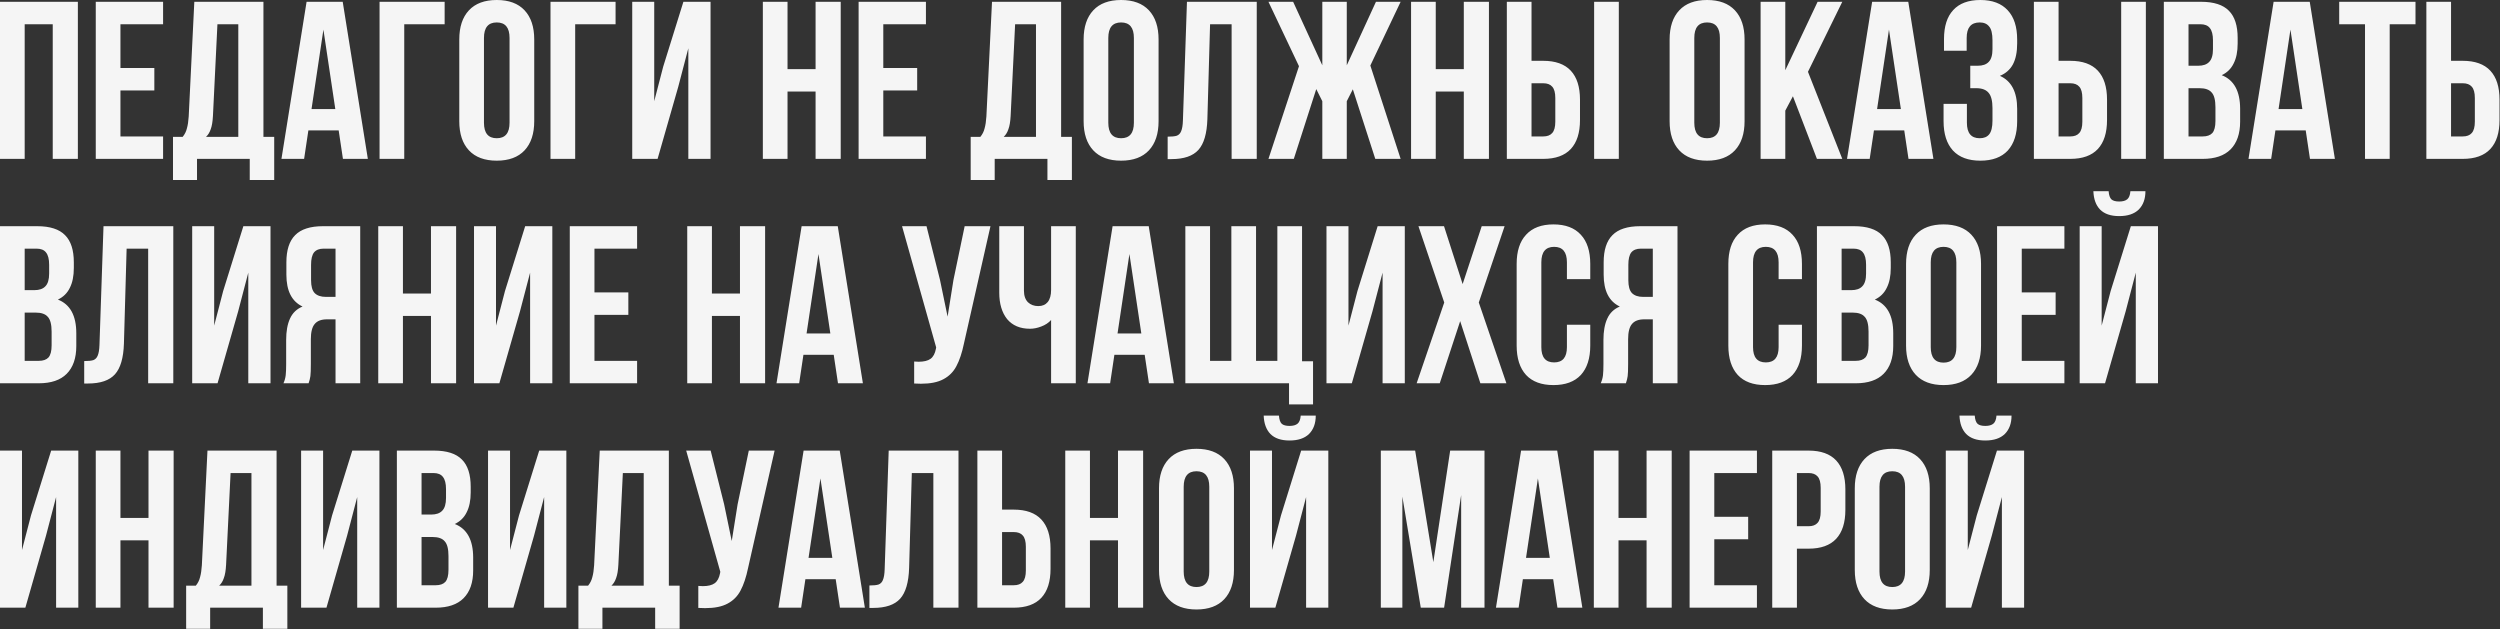 <?xml version="1.0" encoding="UTF-8"?> <svg xmlns="http://www.w3.org/2000/svg" width="1426" height="359" viewBox="0 0 1426 359" fill="none"><rect x="0" y="0" width="1426" height="359" fill="#333333" stroke="none"/><path d="M1.43051e-06 90.624V1.024H44.416V90.624H30.08V13.824H14.08V90.624H1.43051e-06ZM88.033 38.784V51.584H68.705V77.824H93.025V90.624H54.625V1.024H93.025V13.824H68.705V38.784H88.033ZM142.454 90.624H112.374V102.656H98.678V78.08H104.182C105.377 76.629 106.187 75.008 106.614 73.216C107.126 71.424 107.467 69.163 107.638 66.432L110.838 1.024H150.262V78.08H156.406V102.656H142.454V90.624ZM121.462 66.176C121.291 69.419 120.865 71.936 120.182 73.728C119.585 75.52 118.689 76.971 117.494 78.08H135.926V13.824H124.022L121.462 66.176ZM195.61 90.624L193.178 74.368H175.898L173.466 90.624H160.538L174.874 1.024H195.482L209.818 90.624H195.61ZM191.258 62.208L184.474 16.896L177.69 62.208H191.258ZM216.503 1.024H253.623V13.824H230.583V90.624H216.503V1.024ZM261.973 22.528C261.973 15.36 263.808 9.813 267.477 5.888C271.146 1.963 276.437 2.28882e-05 283.349 2.28882e-05C290.261 2.28882e-05 295.552 1.963 299.221 5.888C302.89 9.813 304.725 15.36 304.725 22.528V69.12C304.725 76.288 302.89 81.835 299.221 85.76C295.552 89.685 290.261 91.648 283.349 91.648C276.437 91.648 271.146 89.685 267.477 85.76C263.808 81.835 261.973 76.288 261.973 69.12V22.528ZM276.053 70.016C276.053 75.904 278.485 78.848 283.349 78.848C288.213 78.848 290.645 75.904 290.645 70.016V21.632C290.645 15.744 288.213 12.8 283.349 12.8C278.485 12.8 276.053 15.744 276.053 21.632V70.016ZM314.003 1.024H351.123V13.824H328.083V90.624H314.003V1.024ZM360.625 90.624V1.024H373.169V57.728L378.289 38.016L389.809 1.024H405.297V90.624H392.625V27.52L386.865 49.536L375.089 90.624H360.625ZM435.125 90.624V1.024H449.205V39.424H465.205V1.024H479.541V90.624H465.205V52.224H449.205V90.624H435.125ZM523.158 38.784V51.584H503.83V77.824H528.15V90.624H489.75V1.024H528.15V13.824H503.83V38.784H523.158ZM597.454 90.624H567.374V102.656H553.678V78.08H559.182C560.377 76.629 561.187 75.008 561.614 73.216C562.126 71.424 562.467 69.163 562.638 66.432L565.838 1.024H605.262V78.08H611.406V102.656H597.454V90.624ZM576.462 66.176C576.291 69.419 575.865 71.936 575.182 73.728C574.585 75.52 573.689 76.971 572.494 78.08H590.926V13.824H579.022L576.462 66.176ZM618.098 22.528C618.098 15.36 619.933 9.813 623.602 5.888C627.271 1.963 632.562 2.28882e-05 639.474 2.28882e-05C646.386 2.28882e-05 651.677 1.963 655.346 5.888C659.015 9.813 660.85 15.36 660.85 22.528V69.12C660.85 76.288 659.015 81.835 655.346 85.76C651.677 89.685 646.386 91.648 639.474 91.648C632.562 91.648 627.271 89.685 623.602 85.76C619.933 81.835 618.098 76.288 618.098 69.12V22.528ZM632.178 70.016C632.178 75.904 634.61 78.848 639.474 78.848C644.338 78.848 646.77 75.904 646.77 70.016V21.632C646.77 15.744 644.338 12.8 639.474 12.8C634.61 12.8 632.178 15.744 632.178 21.632V70.016ZM666.032 77.952C668.336 77.952 670.043 77.781 671.152 77.44C672.347 77.013 673.2 76.16 673.712 74.88C674.309 73.515 674.651 71.467 674.736 68.736L677.04 1.024H716.848V90.624H702.512V13.824H690.224L688.688 67.968C688.432 76.16 686.725 82.005 683.568 85.504C680.411 89.003 675.291 90.752 668.208 90.752H666.032V77.952ZM784.841 1.024H798.921L781.641 37.376L798.921 90.624H784.457L771.657 50.944L768.201 57.728V90.624H754.249V57.728L750.793 50.816L737.993 90.624H723.529L740.937 37.76L723.529 1.024H737.609L754.249 37.248V1.024H768.201V37.248L784.841 1.024ZM804.875 90.624V1.024H818.955V39.424H834.955V1.024H849.291V90.624H834.955V52.224H818.955V90.624H804.875ZM859.5 1.024H873.58V34.688H880.236C887.233 34.688 892.481 36.565 895.98 40.32C899.479 44.075 901.228 49.579 901.228 56.832V68.48C901.228 75.733 899.479 81.237 895.98 84.992C892.481 88.747 887.233 90.624 880.236 90.624H859.5V1.024ZM909.292 1.024H923.372V90.624H909.292V1.024ZM880.236 77.824C882.54 77.824 884.247 77.184 885.356 75.904C886.551 74.624 887.148 72.448 887.148 69.376V55.936C887.148 52.864 886.551 50.688 885.356 49.408C884.247 48.128 882.54 47.488 880.236 47.488H873.58V77.824H880.236ZM952.348 22.528C952.348 15.36 954.183 9.813 957.852 5.888C961.521 1.963 966.812 2.28882e-05 973.724 2.28882e-05C980.636 2.28882e-05 985.927 1.963 989.596 5.888C993.265 9.813 995.1 15.36 995.1 22.528V69.12C995.1 76.288 993.265 81.835 989.596 85.76C985.927 89.685 980.636 91.648 973.724 91.648C966.812 91.648 961.521 89.685 957.852 85.76C954.183 81.835 952.348 76.288 952.348 69.12V22.528ZM966.428 70.016C966.428 75.904 968.86 78.848 973.724 78.848C978.588 78.848 981.02 75.904 981.02 70.016V21.632C981.02 15.744 978.588 12.8 973.724 12.8C968.86 12.8 966.428 15.744 966.428 21.632V70.016ZM1018.33 63.104V90.624H1004.25V1.024H1018.33V40.064L1036.76 1.024H1050.84L1031.26 40.96L1050.84 90.624H1036.38L1022.68 54.912L1018.33 63.104ZM1088.61 90.624L1086.18 74.368H1068.9L1066.47 90.624H1053.54L1067.87 1.024H1088.48L1102.82 90.624H1088.61ZM1084.26 62.208L1077.47 16.896L1070.69 62.208H1084.26ZM1136.51 23.04C1136.51 19.2 1135.87 16.555 1134.59 15.104C1133.4 13.568 1131.6 12.8 1129.22 12.8C1124.27 12.8 1121.79 15.744 1121.79 21.632V28.928H1108.86V22.272C1108.86 15.019 1110.61 9.515 1114.11 5.76C1117.61 1.92 1122.77 2.28882e-05 1129.6 2.28882e-05C1136.43 2.28882e-05 1141.63 1.963 1145.22 5.888C1148.8 9.728 1150.59 15.275 1150.59 22.528V24.832C1150.59 29.696 1149.78 33.664 1148.16 36.736C1146.54 39.723 1144.06 41.899 1140.74 43.264C1147.31 46.165 1150.59 52.437 1150.59 62.08V69.12C1150.59 76.373 1148.8 81.963 1145.22 85.888C1141.63 89.728 1136.43 91.648 1129.6 91.648C1122.77 91.648 1117.57 89.728 1113.98 85.888C1110.4 81.963 1108.61 76.373 1108.61 69.12V59.264H1121.92V70.016C1121.92 75.904 1124.35 78.848 1129.22 78.848C1131.6 78.848 1133.4 78.123 1134.59 76.672C1135.87 75.136 1136.51 72.491 1136.51 68.736V61.696C1136.51 57.6 1135.79 54.699 1134.34 52.992C1132.88 51.2 1130.54 50.304 1127.3 50.304H1123.84V37.504H1128.06C1130.88 37.504 1132.97 36.779 1134.34 35.328C1135.79 33.877 1136.51 31.445 1136.51 28.032V23.04ZM1160.13 1.024H1174.21V34.688H1180.86C1187.86 34.688 1193.11 36.565 1196.61 40.32C1200.1 44.075 1201.85 49.579 1201.85 56.832V68.48C1201.85 75.733 1200.1 81.237 1196.61 84.992C1193.11 88.747 1187.86 90.624 1180.86 90.624H1160.13V1.024ZM1209.92 1.024H1224V90.624H1209.92V1.024ZM1180.86 77.824C1183.17 77.824 1184.87 77.184 1185.98 75.904C1187.18 74.624 1187.77 72.448 1187.77 69.376V55.936C1187.77 52.864 1187.18 50.688 1185.98 49.408C1184.87 48.128 1183.17 47.488 1180.86 47.488H1174.21V77.824H1180.86ZM1255.5 1.024C1262.75 1.024 1268.04 2.731 1271.37 6.144C1274.7 9.472 1276.36 14.635 1276.36 21.632V24.832C1276.36 29.44 1275.59 33.237 1274.06 36.224C1272.61 39.211 1270.35 41.429 1267.27 42.88C1274.27 45.611 1277.77 52.011 1277.77 62.08V69.376C1277.77 76.288 1275.94 81.579 1272.27 85.248C1268.68 88.832 1263.39 90.624 1256.39 90.624H1234.25V1.024H1255.5ZM1248.33 37.504H1253.83C1256.65 37.504 1258.74 36.779 1260.11 35.328C1261.56 33.877 1262.28 31.445 1262.28 28.032V23.04C1262.28 19.797 1261.68 17.451 1260.49 16C1259.38 14.549 1257.59 13.824 1255.11 13.824H1248.33V37.504ZM1248.33 77.824H1256.39C1258.87 77.824 1260.7 77.184 1261.9 75.904C1263.09 74.539 1263.69 72.235 1263.69 68.992V61.184C1263.69 57.088 1262.96 54.272 1261.51 52.736C1260.15 51.115 1257.84 50.304 1254.6 50.304H1248.33V77.824ZM1317.61 90.624L1315.18 74.368H1297.9L1295.47 90.624H1282.54L1296.87 1.024H1317.48L1331.82 90.624H1317.61ZM1313.26 62.208L1306.47 16.896L1299.69 62.208H1313.26ZM1377.8 1.024V13.824H1363.08V90.624H1349V13.824H1334.28V1.024H1377.8ZM1384 1.024H1398.08V34.688H1404.74C1411.73 34.688 1416.98 36.565 1420.48 40.32C1423.98 44.075 1425.73 49.579 1425.73 56.832V68.48C1425.73 75.733 1423.98 81.237 1420.48 84.992C1416.98 88.747 1411.73 90.624 1404.74 90.624H1384V1.024ZM1404.74 77.824C1407.04 77.824 1408.75 77.184 1409.86 75.904C1411.05 74.624 1411.65 72.448 1411.65 69.376V55.936C1411.65 52.864 1411.05 50.688 1409.86 49.408C1408.75 48.128 1407.04 47.488 1404.74 47.488H1398.08V77.824H1404.74ZM21.248 129.024C28.501 129.024 33.792 130.731 37.12 134.144C40.448 137.472 42.112 142.635 42.112 149.632V152.832C42.112 157.44 41.344 161.237 39.808 164.224C38.357 167.211 36.096 169.429 33.024 170.88C40.021 173.611 43.52 180.011 43.52 190.08V197.376C43.52 204.288 41.685 209.579 38.016 213.248C34.432 216.832 29.141 218.624 22.144 218.624H1.43051e-06V129.024H21.248ZM14.08 165.504H19.584C22.4 165.504 24.491 164.779 25.856 163.328C27.307 161.877 28.032 159.445 28.032 156.032V151.04C28.032 147.797 27.435 145.451 26.24 144C25.131 142.549 23.339 141.824 20.864 141.824H14.08V165.504ZM14.08 205.824H22.144C24.619 205.824 26.453 205.184 27.648 203.904C28.843 202.539 29.44 200.235 29.44 196.992V189.184C29.44 185.088 28.715 182.272 27.264 180.736C25.899 179.115 23.595 178.304 20.352 178.304H14.08V205.824ZM48.032 205.952C50.336 205.952 52.043 205.781 53.152 205.44C54.347 205.013 55.2 204.16 55.712 202.88C56.309 201.515 56.651 199.467 56.736 196.736L59.04 129.024H98.848V218.624H84.512V141.824H72.224L70.688 195.968C70.432 204.16 68.725 210.005 65.568 213.504C62.411 217.003 57.291 218.752 50.208 218.752H48.032V205.952ZM109.625 218.624V129.024H122.169V185.728L127.289 166.016L138.809 129.024H154.297V218.624H141.625V155.52L135.865 177.536L124.089 218.624H109.625ZM161.69 218.624C162.373 217.088 162.799 215.552 162.97 214.016C163.141 212.395 163.226 210.304 163.226 207.744V193.92C163.226 188.971 163.951 184.917 165.402 181.76C166.853 178.517 169.242 176.213 172.57 174.848C166.426 171.947 163.354 165.888 163.354 156.672V149.632C163.354 142.635 165.018 137.472 168.346 134.144C171.674 130.731 176.965 129.024 184.218 129.024H205.466V218.624H191.386V182.144H186.522C183.279 182.144 180.933 183.04 179.482 184.832C178.031 186.539 177.306 189.44 177.306 193.536V207.616C177.306 210.944 177.221 213.248 177.05 214.528C176.879 215.808 176.538 217.173 176.026 218.624H161.69ZM184.602 141.824C182.127 141.824 180.293 142.549 179.098 144C177.989 145.451 177.434 147.797 177.434 151.04V159.872C177.434 163.285 178.117 165.717 179.482 167.168C180.933 168.619 183.066 169.344 185.882 169.344H191.386V141.824H184.602ZM215.75 218.624V129.024H229.83V167.424H245.83V129.024H260.166V218.624H245.83V180.224H229.83V218.624H215.75ZM270.375 218.624V129.024H282.919V185.728L288.039 166.016L299.559 129.024H315.047V218.624H302.375V155.52L296.615 177.536L284.839 218.624H270.375ZM358.408 166.784V179.584H339.08V205.824H363.4V218.624H325V129.024H363.4V141.824H339.08V166.784H358.408ZM392 218.624V129.024H406.08V167.424H422.08V129.024H436.416V218.624H422.08V180.224H406.08V218.624H392ZM477.985 218.624L475.553 202.368H458.273L455.841 218.624H442.913L457.249 129.024H477.857L492.193 218.624H477.985ZM473.633 190.208L466.849 144.896L460.065 190.208H473.633ZM549.857 195.84C548.748 201.216 547.297 205.568 545.505 208.896C543.798 212.139 541.324 214.613 538.081 216.32C534.924 218.027 530.657 218.88 525.281 218.88C523.66 218.88 522.38 218.837 521.441 218.752V206.208C522.038 206.293 522.892 206.336 524.001 206.336C526.988 206.336 529.249 205.781 530.785 204.672C532.321 203.563 533.345 201.643 533.857 198.912L533.985 198.144L514.529 129.024H528.481L536.161 159.616L540.513 180.608L543.841 159.744L550.241 129.024H564.961L549.857 195.84ZM613.627 218.624H599.547V182.528C598.096 184.149 596.219 185.387 593.915 186.24C591.696 187.093 589.563 187.52 587.515 187.52C581.883 187.52 577.531 185.685 574.459 182.016C571.472 178.261 569.979 173.227 569.979 166.912V129.024H584.059V165.76C584.059 168.661 584.827 170.88 586.363 172.416C587.899 173.867 589.862 174.592 592.251 174.592C594.555 174.592 596.347 173.824 597.627 172.288C598.907 170.667 599.547 168.363 599.547 165.376V129.024H613.627V218.624ZM655.36 218.624L652.928 202.368H635.648L633.216 218.624H620.288L634.624 129.024H655.232L669.568 218.624H655.36ZM651.008 190.208L644.224 144.896L637.44 190.208H651.008ZM748.957 206.08V230.656H735.261V218.624H676.125V129.024H690.205V205.824H702.365V129.024H716.445V205.824H728.605V129.024H742.685V206.08H748.957ZM756.625 218.624V129.024H769.169V185.728L774.289 166.016L785.809 129.024H801.297V218.624H788.625V155.52L782.865 177.536L771.089 218.624H756.625ZM843.506 172.544L859.25 218.624H844.402L832.882 183.168L821.234 218.624H808.05L823.794 172.544L809.074 129.024H823.666L834.29 162.048L845.17 129.024H858.226L843.506 172.544ZM907.082 197.12C907.082 204.373 905.29 209.963 901.706 213.888C898.122 217.728 892.917 219.648 886.09 219.648C879.263 219.648 874.058 217.728 870.474 213.888C866.89 209.963 865.098 204.373 865.098 197.12V150.528C865.098 143.275 866.89 137.728 870.474 133.888C874.058 129.963 879.263 128 886.09 128C892.917 128 898.122 129.963 901.706 133.888C905.29 137.728 907.082 143.275 907.082 150.528V159.232H893.77V149.632C893.77 143.744 891.338 140.8 886.474 140.8C881.61 140.8 879.178 143.744 879.178 149.632V198.016C879.178 203.819 881.61 206.72 886.474 206.72C891.338 206.72 893.77 203.819 893.77 198.016V185.216H907.082V197.12ZM913.065 218.624C913.748 217.088 914.174 215.552 914.345 214.016C914.516 212.395 914.601 210.304 914.601 207.744V193.92C914.601 188.971 915.326 184.917 916.777 181.76C918.228 178.517 920.617 176.213 923.945 174.848C917.801 171.947 914.729 165.888 914.729 156.672V149.632C914.729 142.635 916.393 137.472 919.721 134.144C923.049 130.731 928.34 129.024 935.593 129.024H956.841V218.624H942.761V182.144H937.897C934.654 182.144 932.308 183.04 930.857 184.832C929.406 186.539 928.681 189.44 928.681 193.536V207.616C928.681 210.944 928.596 213.248 928.425 214.528C928.254 215.808 927.913 217.173 927.401 218.624H913.065ZM935.977 141.824C933.502 141.824 931.668 142.549 930.473 144C929.364 145.451 928.809 147.797 928.809 151.04V159.872C928.809 163.285 929.492 165.717 930.857 167.168C932.308 168.619 934.441 169.344 937.257 169.344H942.761V141.824H935.977ZM1027.83 197.12C1027.83 204.373 1026.04 209.963 1022.46 213.888C1018.87 217.728 1013.67 219.648 1006.84 219.648C1000.01 219.648 994.808 217.728 991.224 213.888C987.64 209.963 985.848 204.373 985.848 197.12V150.528C985.848 143.275 987.64 137.728 991.224 133.888C994.808 129.963 1000.01 128 1006.84 128C1013.67 128 1018.87 129.963 1022.46 133.888C1026.04 137.728 1027.83 143.275 1027.83 150.528V159.232H1014.52V149.632C1014.52 143.744 1012.09 140.8 1007.22 140.8C1002.36 140.8 999.928 143.744 999.928 149.632V198.016C999.928 203.819 1002.36 206.72 1007.22 206.72C1012.09 206.72 1014.52 203.819 1014.52 198.016V185.216H1027.83V197.12ZM1057.62 129.024C1064.88 129.024 1070.17 130.731 1073.5 134.144C1076.82 137.472 1078.49 142.635 1078.49 149.632V152.832C1078.49 157.44 1077.72 161.237 1076.18 164.224C1074.73 167.211 1072.47 169.429 1069.4 170.88C1076.4 173.611 1079.9 180.011 1079.9 190.08V197.376C1079.9 204.288 1078.06 209.579 1074.39 213.248C1070.81 216.832 1065.52 218.624 1058.52 218.624H1036.38V129.024H1057.62ZM1050.46 165.504H1055.96C1058.78 165.504 1060.87 164.779 1062.23 163.328C1063.68 161.877 1064.41 159.445 1064.41 156.032V151.04C1064.41 147.797 1063.81 145.451 1062.62 144C1061.51 142.549 1059.71 141.824 1057.24 141.824H1050.46V165.504ZM1050.46 205.824H1058.52C1060.99 205.824 1062.83 205.184 1064.02 203.904C1065.22 202.539 1065.82 200.235 1065.82 196.992V189.184C1065.82 185.088 1065.09 182.272 1063.64 180.736C1062.27 179.115 1059.97 178.304 1056.73 178.304H1050.46V205.824ZM1087.22 150.528C1087.22 143.36 1089.06 137.813 1092.73 133.888C1096.4 129.963 1101.69 128 1108.6 128C1115.51 128 1120.8 129.963 1124.47 133.888C1128.14 137.813 1129.98 143.36 1129.98 150.528V197.12C1129.98 204.288 1128.14 209.835 1124.47 213.76C1120.8 217.685 1115.51 219.648 1108.6 219.648C1101.69 219.648 1096.4 217.685 1092.73 213.76C1089.06 209.835 1087.22 204.288 1087.22 197.12V150.528ZM1101.3 198.016C1101.3 203.904 1103.74 206.848 1108.6 206.848C1113.46 206.848 1115.9 203.904 1115.9 198.016V149.632C1115.9 143.744 1113.46 140.8 1108.6 140.8C1103.74 140.8 1101.3 143.744 1101.3 149.632V198.016ZM1172.53 166.784V179.584H1153.21V205.824H1177.53V218.624H1139.13V129.024H1177.53V141.824H1153.21V166.784H1172.53ZM1223.75 109.056H1215.18C1215.01 111.275 1214.41 112.811 1213.39 113.664C1212.36 114.517 1210.83 114.944 1208.78 114.944C1206.82 114.944 1205.36 114.56 1204.43 113.792C1203.49 112.939 1202.93 111.36 1202.76 109.056H1194.06C1194.23 113.579 1195.51 117.077 1197.9 119.552C1200.37 122.027 1204 123.264 1208.78 123.264C1213.64 123.264 1217.35 122.027 1219.91 119.552C1222.47 116.992 1223.75 113.493 1223.75 109.056ZM1218.25 155.52L1212.49 177.536L1200.71 218.624H1186.25V129.024H1198.79V185.728L1203.91 166.016L1215.43 129.024H1230.92V218.624H1218.25V155.52ZM1.43051e-06 346.624V257.024H12.544V313.728L17.664 294.016L29.184 257.024H44.672V346.624H32V283.52L26.24 305.536L14.464 346.624H1.43051e-06ZM54.625 346.624V257.024H68.705V295.424H84.705V257.024H99.041V346.624H84.705V308.224H68.705V346.624H54.625ZM149.954 346.624H119.874V358.656H106.178V334.08H111.682C112.877 332.629 113.687 331.008 114.114 329.216C114.626 327.424 114.967 325.163 115.138 322.432L118.338 257.024H157.762V334.08H163.906V358.656H149.954V346.624ZM128.962 322.176C128.791 325.419 128.365 327.936 127.682 329.728C127.085 331.52 126.189 332.971 124.994 334.08H143.426V269.824H131.522L128.962 322.176ZM171.75 346.624V257.024H184.294V313.728L189.414 294.016L200.934 257.024H216.422V346.624H203.75V283.52L197.99 305.536L186.214 346.624H171.75ZM247.623 257.024C254.876 257.024 260.167 258.731 263.495 262.144C266.823 265.472 268.487 270.635 268.487 277.632V280.832C268.487 285.44 267.719 289.237 266.183 292.224C264.732 295.211 262.471 297.429 259.399 298.88C266.396 301.611 269.895 308.011 269.895 318.08V325.376C269.895 332.288 268.06 337.579 264.391 341.248C260.807 344.832 255.516 346.624 248.519 346.624H226.375V257.024H247.623ZM240.455 293.504H245.959C248.775 293.504 250.866 292.779 252.231 291.328C253.682 289.877 254.407 287.445 254.407 284.032V279.04C254.407 275.797 253.81 273.451 252.615 272C251.506 270.549 249.714 269.824 247.239 269.824H240.455V293.504ZM240.455 333.824H248.519C250.994 333.824 252.828 333.184 254.023 331.904C255.218 330.539 255.815 328.235 255.815 324.992V317.184C255.815 313.088 255.09 310.272 253.639 308.736C252.274 307.115 249.97 306.304 246.727 306.304H240.455V333.824ZM278.375 346.624V257.024H290.919V313.728L296.039 294.016L307.559 257.024H323.047V346.624H310.375V283.52L304.615 305.536L292.839 346.624H278.375ZM373.704 346.624H343.624V358.656H329.928V334.08H335.432C336.627 332.629 337.437 331.008 337.864 329.216C338.376 327.424 338.717 325.163 338.888 322.432L342.088 257.024H381.512V334.08H387.656V358.656H373.704V346.624ZM352.712 322.176C352.541 325.419 352.115 327.936 351.432 329.728C350.835 331.52 349.939 332.971 348.744 334.08H367.176V269.824H355.272L352.712 322.176ZM426.732 323.84C425.623 329.216 424.172 333.568 422.38 336.896C420.673 340.139 418.199 342.613 414.956 344.32C411.799 346.027 407.532 346.88 402.156 346.88C400.535 346.88 399.255 346.837 398.316 346.752V334.208C398.913 334.293 399.767 334.336 400.876 334.336C403.863 334.336 406.124 333.781 407.66 332.672C409.196 331.563 410.22 329.643 410.732 326.912L410.86 326.144L391.404 257.024H405.356L413.036 287.616L417.388 308.608L420.716 287.744L427.116 257.024H441.836L426.732 323.84ZM479.11 346.624L476.678 330.368H459.398L456.966 346.624H444.038L458.374 257.024H478.982L493.318 346.624H479.11ZM474.758 318.208L467.974 272.896L461.19 318.208H474.758ZM495.907 333.952C498.211 333.952 499.918 333.781 501.027 333.44C502.222 333.013 503.075 332.16 503.587 330.88C504.184 329.515 504.526 327.467 504.611 324.736L506.915 257.024H546.723V346.624H532.387V269.824H520.099L518.563 323.968C518.307 332.16 516.6 338.005 513.443 341.504C510.286 345.003 505.166 346.752 498.083 346.752H495.907V333.952ZM557.5 257.024H571.58V290.688H578.236C585.233 290.688 590.481 292.565 593.98 296.32C597.479 300.075 599.228 305.579 599.228 312.832V324.48C599.228 331.733 597.479 337.237 593.98 340.992C590.481 344.747 585.233 346.624 578.236 346.624H557.5V257.024ZM578.236 333.824C580.54 333.824 582.247 333.184 583.356 331.904C584.551 330.624 585.148 328.448 585.148 325.376V311.936C585.148 308.864 584.551 306.688 583.356 305.408C582.247 304.128 580.54 303.488 578.236 303.488H571.58V333.824H578.236ZM607.625 346.624V257.024H621.705V295.424H637.705V257.024H652.041V346.624H637.705V308.224H621.705V346.624H607.625ZM661.098 278.528C661.098 271.36 662.933 265.813 666.602 261.888C670.271 257.963 675.562 256 682.474 256C689.386 256 694.677 257.963 698.346 261.888C702.015 265.813 703.85 271.36 703.85 278.528V325.12C703.85 332.288 702.015 337.835 698.346 341.76C694.677 345.685 689.386 347.648 682.474 347.648C675.562 347.648 670.271 345.685 666.602 341.76C662.933 337.835 661.098 332.288 661.098 325.12V278.528ZM675.178 326.016C675.178 331.904 677.61 334.848 682.474 334.848C687.338 334.848 689.77 331.904 689.77 326.016V277.632C689.77 271.744 687.338 268.8 682.474 268.8C677.61 268.8 675.178 271.744 675.178 277.632V326.016ZM750.504 237.056H741.928C741.757 239.275 741.16 240.811 740.136 241.664C739.112 242.517 737.576 242.944 735.528 242.944C733.565 242.944 732.115 242.56 731.176 241.792C730.237 240.939 729.683 239.36 729.512 237.056H720.808C720.979 241.579 722.259 245.077 724.648 247.552C727.123 250.027 730.749 251.264 735.528 251.264C740.392 251.264 744.104 250.027 746.664 247.552C749.224 244.992 750.504 241.493 750.504 237.056ZM745 283.52L739.24 305.536L727.464 346.624H713V257.024H725.544V313.728L730.664 294.016L742.184 257.024H757.672V346.624H745V283.52ZM827.174 257.024H846.758V346.624H833.446V282.368L823.718 346.624H810.406L799.91 283.264V346.624H787.622V257.024H807.206L817.574 320.64L827.174 257.024ZM888.36 346.624L885.928 330.368H868.648L866.216 346.624H853.288L867.624 257.024H888.232L902.568 346.624H888.36ZM884.008 318.208L877.224 272.896L870.44 318.208H884.008ZM909.125 346.624V257.024H923.205V295.424H939.205V257.024H953.541V346.624H939.205V308.224H923.205V346.624H909.125ZM997.158 294.784V307.584H977.83V333.824H1002.15V346.624H963.75V257.024H1002.15V269.824H977.83V294.784H997.158ZM1031.61 257.024C1038.61 257.024 1043.86 258.901 1047.36 262.656C1050.85 266.411 1052.6 271.915 1052.6 279.168V290.816C1052.6 298.069 1050.85 303.573 1047.36 307.328C1043.86 311.083 1038.61 312.96 1031.61 312.96H1024.96V346.624H1010.88V257.024H1031.61ZM1024.96 300.16H1031.61C1033.92 300.16 1035.62 299.52 1036.73 298.24C1037.93 296.96 1038.52 294.784 1038.52 291.712V278.272C1038.52 275.2 1037.93 273.024 1036.73 271.744C1035.62 270.464 1033.92 269.824 1031.61 269.824H1024.96V300.16ZM1057.97 278.528C1057.97 271.36 1059.81 265.813 1063.48 261.888C1067.15 257.963 1072.44 256 1079.35 256C1086.26 256 1091.55 257.963 1095.22 261.888C1098.89 265.813 1100.73 271.36 1100.73 278.528V325.12C1100.73 332.288 1098.89 337.835 1095.22 341.76C1091.55 345.685 1086.26 347.648 1079.35 347.648C1072.44 347.648 1067.15 345.685 1063.48 341.76C1059.81 337.835 1057.97 332.288 1057.97 325.12V278.528ZM1072.05 326.016C1072.05 331.904 1074.49 334.848 1079.35 334.848C1084.21 334.848 1086.65 331.904 1086.65 326.016V277.632C1086.65 271.744 1084.21 268.8 1079.35 268.8C1074.49 268.8 1072.05 271.744 1072.05 277.632V326.016ZM1147.38 237.056H1138.8C1138.63 239.275 1138.04 240.811 1137.01 241.664C1135.99 242.517 1134.45 242.944 1132.4 242.944C1130.44 242.944 1128.99 242.56 1128.05 241.792C1127.11 240.939 1126.56 239.36 1126.39 237.056H1117.68C1117.85 241.579 1119.13 245.077 1121.52 247.552C1124 250.027 1127.62 251.264 1132.4 251.264C1137.27 251.264 1140.98 250.027 1143.54 247.552C1146.1 244.992 1147.38 241.493 1147.38 237.056ZM1141.88 283.52L1136.12 305.536L1124.34 346.624H1109.88V257.024H1122.42V313.728L1127.54 294.016L1139.06 257.024H1154.55V346.624H1141.88V283.52Z" fill="#F5F5F5"></path></svg> 